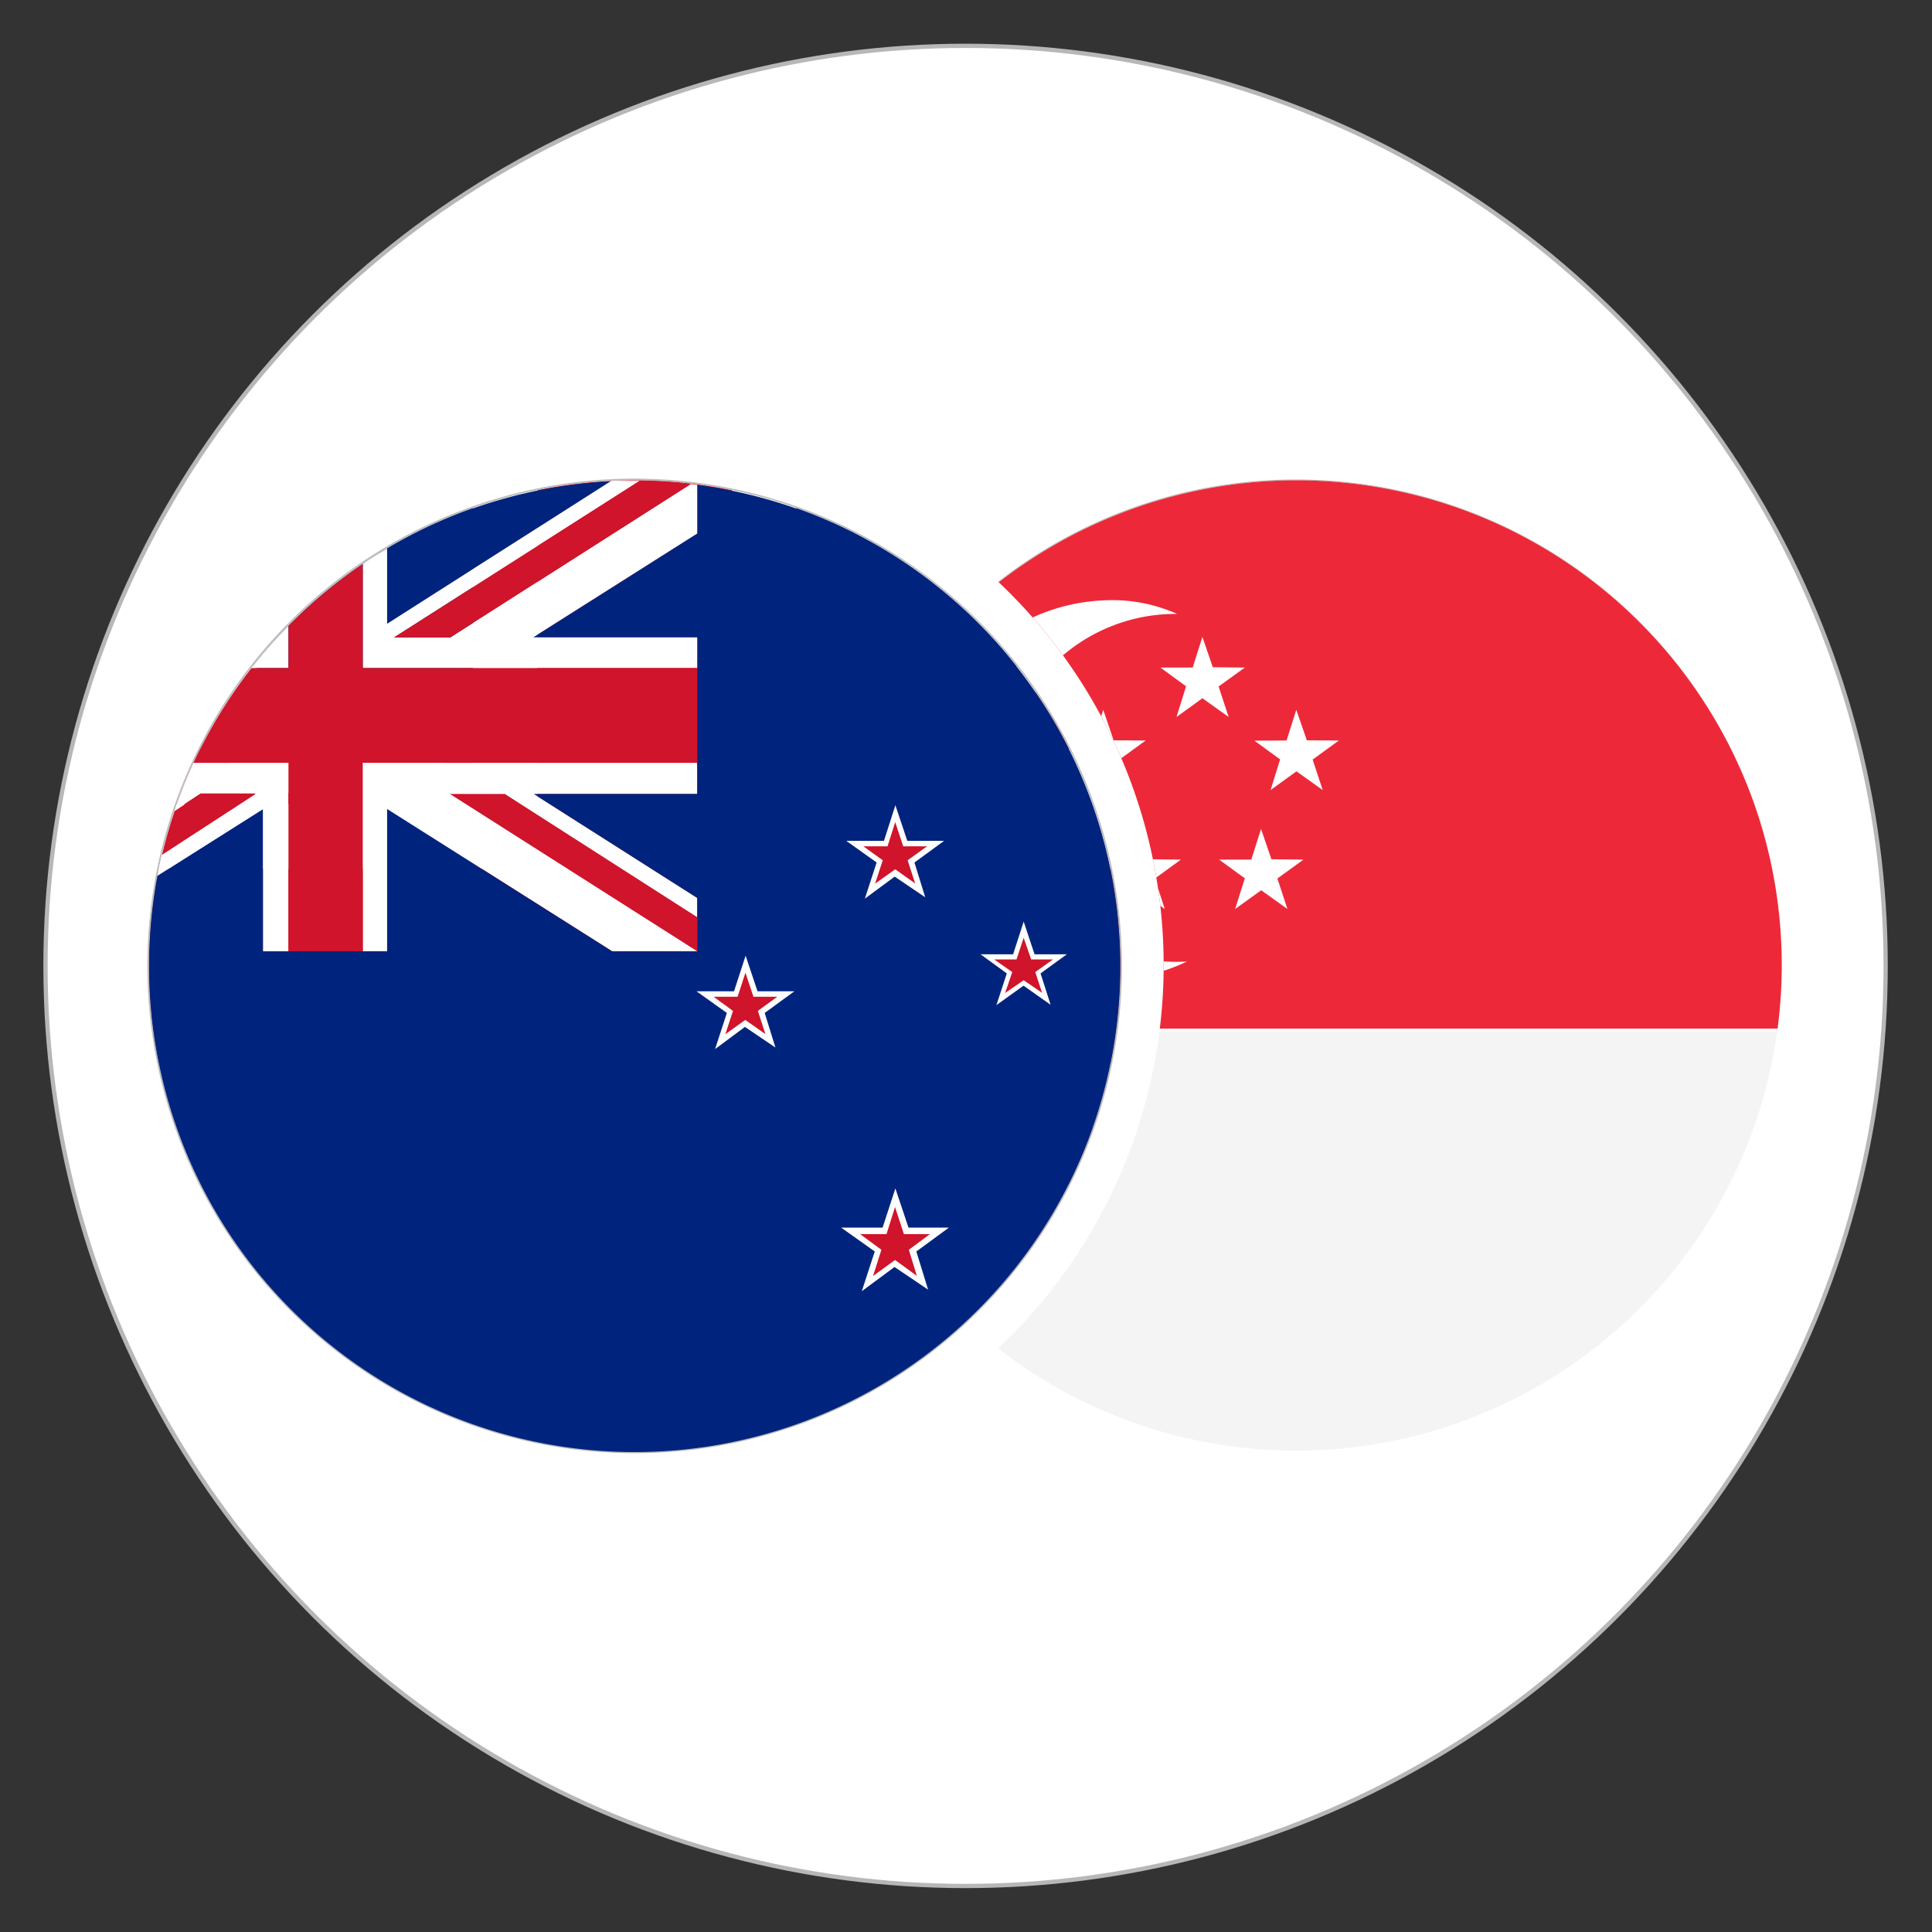 <svg id="Layer_1" data-name="Layer 1" xmlns="http://www.w3.org/2000/svg" xmlns:xlink="http://www.w3.org/1999/xlink" viewBox="0 0 113.39 113.39"><rect x="0" y="0" width="113.39" height="113.39" fill="#333333" stroke="none"/><defs><style>.cls-1{fill:none;}.cls-2,.cls-5{fill:#fff;}.cls-2{stroke:#b7b7b6;stroke-miterlimit:10;stroke-width:0.25px;}.cls-3{fill:#bcbcbc;}.cls-4{fill:#04247b;}.cls-6{fill:#ce152a;}.cls-7{fill:#00247d;}.cls-8{fill:#cf142b;}.cls-9{clip-path:url(#clip-path);}.cls-10{fill:#ed2939;}.cls-11{fill:#f4f4f4;}</style><clipPath id="clip-path"><path class="cls-1" d="M76.09,28.14a28.38,28.38,0,0,0-17.51,6,30.91,30.91,0,0,1,0,45,28.5,28.5,0,1,0,17.51-51Z"/></clipPath></defs><circle class="cls-2" cx="56.67" cy="56.69" r="54"/><path class="cls-3" d="M37.25,28.19a28.5,28.5,0,1,1-28.5,28.5,28.5,28.5,0,0,1,28.5-28.5m0-.1a28.6,28.6,0,1,0,28.6,28.6,28.63,28.63,0,0,0-28.6-28.6Z"/><path class="cls-4" d="M27.77,29.82V45.58L14.84,39.11A28.57,28.57,0,0,1,27.77,29.82Z"/><path class="cls-4" d="M59.66,39.11,46.73,45.58V29.82A28.52,28.52,0,0,1,59.66,39.11Z"/><path class="cls-4" d="M27.77,67.81V83.56a28.5,28.5,0,0,1-12.93-9.28Z"/><path class="cls-4" d="M59.66,74.28a28.5,28.5,0,0,1-12.93,9.28V67.81Z"/><path class="cls-5" d="M65.75,56.69a28.92,28.92,0,0,1-.57,5.7,28.31,28.31,0,0,1-1.06,3.79h-8l6.57,3.29a28,28,0,0,1-3.06,4.81L46.73,67.81V83.56A28.17,28.17,0,0,1,43,84.62a28.79,28.79,0,0,1-11.4,0,28.17,28.17,0,0,1-3.78-1.06V67.81L14.84,74.28c-.4-.51-.78-1-1.15-1.57l13.07-6.53H18.25l-6.49,3.24A28.39,28.39,0,0,1,9.33,51a26.73,26.73,0,0,1,1.05-3.78H18.3l-6.53-3.27a28.43,28.43,0,0,1,3.07-4.83l12.93,6.47V29.82a26.73,26.73,0,0,1,3.78-1.05,28.3,28.3,0,0,1,11.4,0,26.73,26.73,0,0,1,3.78,1.05V45.58l12.93-6.47c.4.49.77,1,1.13,1.54L47.68,47.21H56.2l6.53-3.27A28.45,28.45,0,0,1,65.18,51,28.92,28.92,0,0,1,65.75,56.69Z"/><path class="cls-6" d="M18.3,47.21H10.38a26.31,26.31,0,0,1,1.39-3.27Z"/><path class="cls-6" d="M64.12,66.18a27.31,27.31,0,0,1-1.4,3.29l-6.57-3.29Z"/><path class="cls-6" d="M62.73,43.94,56.2,47.21H47.68l13.11-6.56A27,27,0,0,1,62.73,43.94Z"/><path class="cls-6" d="M26.76,66.18,13.69,72.71a27.52,27.52,0,0,1-1.93-3.29l6.49-3.24Z"/><path class="cls-6" d="M65.75,56.69a28.92,28.92,0,0,1-.57,5.7H43V84.62a28.79,28.79,0,0,1-11.4,0V62.39H9.33a28.3,28.3,0,0,1,0-11.4H31.55V28.77a28.3,28.3,0,0,1,11.4,0V51H65.18A28.92,28.92,0,0,1,65.75,56.69Z"/><polygon class="cls-5" points="21.29 55.83 22.73 55.83 22.73 47.48 35.93 55.83 40.92 55.83 40.92 52.7 31.33 46.6 40.92 46.6 40.92 44.77 21.29 44.77 21.29 55.83"/><path class="cls-7" d="M31.28,37.41h9.64V46.6H31.33l9.59,6.1v3.13h-5l-13.2-8.35v8.35H15.44V47.48L9.24,51.4a29,29,0,0,0-.49,5.31A28.5,28.5,0,1,0,40.92,28.46v2.85Z"/><path class="cls-7" d="M35.88,28.25a28.48,28.48,0,0,0-13.16,3.94v4.42Z"/><path class="cls-5" d="M37.25,28.22h.3l.05,0H36l-.1.06C36.34,28.23,36.79,28.22,37.25,28.22Z"/><path class="cls-5" d="M16.93,36.74a26.81,26.81,0,0,0-2.17,2.47h2.17Z"/><path class="cls-5" d="M26.43,37.41h-3.3l14.42-9.19h-.3c-.46,0-.91,0-1.37,0L22.72,36.61V32.19c-.48.29-1,.6-1.43.91v6.11H40.92v-1.8H31.28l9.64-6.1V28.46l-.38-.05Z"/><path class="cls-5" d="M15.44,55.83h1.49V44.77H11.36a27.17,27.17,0,0,0-1.11,2.8l1.52-1H15L9.51,50.14c-.1.41-.19.84-.27,1.26l6.2-3.92Z"/><path class="cls-8" d="M16.93,44.77V55.83h4.36V44.77H40.92V39.21H21.29V33.1a28.73,28.73,0,0,0-4.36,3.64v2.47H14.76a28.64,28.64,0,0,0-3.4,5.56Z"/><path class="cls-8" d="M26.43,37.41l14.11-9a29.44,29.44,0,0,0-3-.19L23.13,37.41Z"/><path class="cls-8" d="M15,46.6H11.77l-1.52,1c-.29.84-.53,1.7-.74,2.57Z"/><polygon class="cls-8" points="40.92 53.83 40.92 55.83 26.41 46.6 29.63 46.6 40.92 53.83"/><polygon class="cls-5" points="52.55 47.26 53.25 49.35 55.41 49.35 53.67 50.62 54.3 52.66 52.51 51.45 50.76 52.74 51.45 50.62 49.67 49.35 51.88 49.35 52.55 47.26"/><polygon class="cls-5" points="43.76 56.09 44.46 58.18 46.62 58.18 44.88 59.45 45.51 61.48 43.72 60.27 41.97 61.57 42.66 59.45 40.88 58.18 43.08 58.18 43.76 56.09"/><polygon class="cls-5" points="52.55 69.75 53.32 72.05 55.69 72.05 53.78 73.45 54.47 75.69 52.5 74.36 50.58 75.78 51.34 73.45 49.37 72.05 51.8 72.05 52.55 69.75"/><polygon class="cls-5" points="60.08 54.09 60.72 56.01 62.61 56.01 61.07 57.13 61.66 58.97 60.07 57.85 58.48 58.99 59.09 57.13 57.55 56.01 59.46 56.01 60.08 54.09"/><polygon class="cls-8" points="52.54 48.25 53.01 49.67 54.41 49.67 53.27 50.49 53.71 51.85 52.54 51.02 51.36 51.86 51.81 50.49 50.67 49.67 52.09 49.67 52.54 48.25"/><polygon class="cls-8" points="43.75 57.09 44.22 58.5 45.62 58.5 44.48 59.33 44.92 60.69 43.74 59.86 42.57 60.7 43.02 59.33 41.88 58.5 43.29 58.5 43.75 57.09"/><polygon class="cls-8" points="52.53 70.84 53.05 72.43 54.58 72.43 53.34 73.35 53.81 74.88 52.53 73.95 51.24 74.89 51.73 73.35 50.48 72.43 52.03 72.43 52.53 70.84"/><polygon class="cls-8" points="60.08 55.04 60.52 56.31 61.8 56.31 60.76 57.05 61.16 58.27 60.08 57.53 58.99 58.28 59.41 57.05 58.35 56.31 59.66 56.31 60.08 55.04"/><g class="cls-9"><path class="cls-3" d="M76.09,28.19a28.5,28.5,0,1,1-28.5,28.5,28.5,28.5,0,0,1,28.5-28.5m0-.1a28.6,28.6,0,1,0,28.6,28.6,28.63,28.63,0,0,0-28.6-28.6Z"/><path class="cls-10" d="M104.59,56.69a29.68,29.68,0,0,1-.23,3.68H47.83a27.86,27.86,0,0,1-.24-3.68,28.5,28.5,0,0,1,57,0Z"/><path class="cls-5" d="M69.67,56.43a11,11,0,0,1-4.75,1.07,11.14,11.14,0,0,1,0-22.27,9.29,9.29,0,0,1,4.16.8H69a10.21,10.21,0,0,0,0,20.42C69.23,56.45,69.45,56.45,69.67,56.43Z"/><polygon class="cls-5" points="67.24 43.46 65.7 44.58 66.29 46.37 64.75 45.27 63.23 46.37 63.79 44.57 62.29 43.47 64.18 43.46 64.75 41.66 65.36 43.45 67.24 43.46"/><polygon class="cls-5" points="73.06 39.18 71.52 40.29 72.11 42.08 70.57 40.98 69.05 42.08 69.61 40.28 68.11 39.18 70 39.18 70.57 37.38 71.18 39.16 73.06 39.18"/><polygon class="cls-5" points="78.58 43.46 77.04 44.58 77.63 46.37 76.09 45.27 74.57 46.37 75.13 44.57 73.62 43.47 75.51 43.46 76.08 41.66 76.7 43.45 78.58 43.46"/><polygon class="cls-5" points="69.31 50.45 67.78 51.56 68.36 53.35 66.83 52.25 65.3 53.35 65.87 51.55 64.36 50.45 66.25 50.45 66.82 48.65 67.44 50.43 69.31 50.45"/><polygon class="cls-5" points="76.5 50.45 74.97 51.56 75.56 53.35 74.02 52.25 72.49 53.35 73.06 51.55 71.55 50.45 73.44 50.45 74.01 48.65 74.62 50.43 76.5 50.45"/><path class="cls-11" d="M104.34,60.53a28.51,28.51,0,0,1-56.49,0Z"/></g></svg>